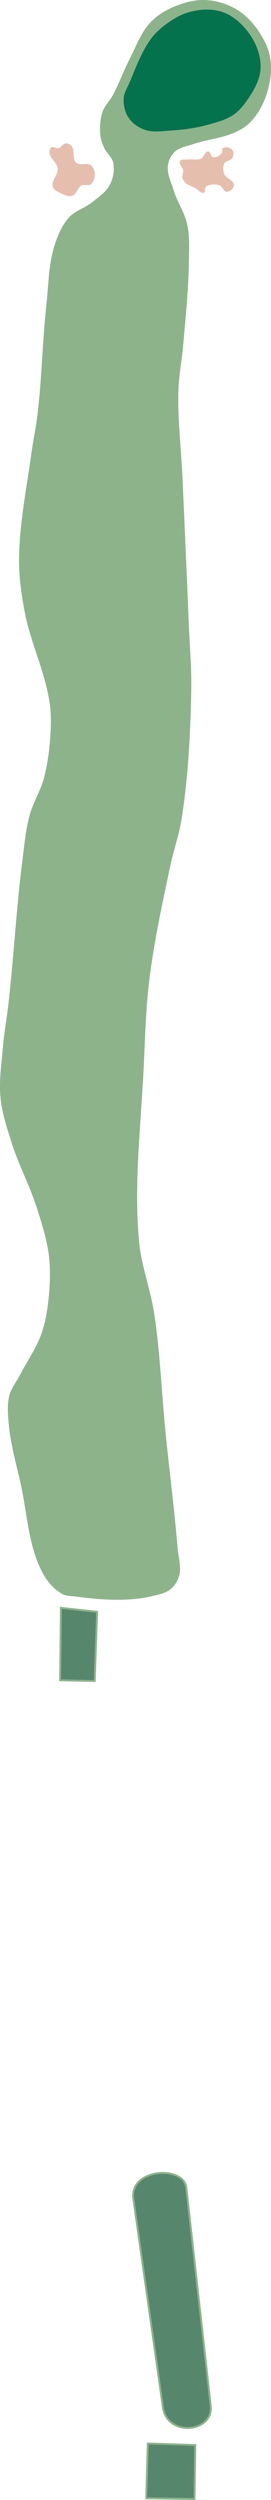 <?xml version="1.0" encoding="UTF-8" standalone="no"?>
<!-- Created with Inkscape (http://www.inkscape.org/) -->

<svg
   width="37.458mm"
   height="345.421mm"
   viewBox="0 0 37.458 345.421"
   version="1.1"
   id="svg5"
   xml:space="preserve"
   inkscape:version="1.2 (dc2aeda, 2022-05-15)"
   sodipodi:docname="3.svg"
   xmlns:inkscape="http://www.inkscape.org/namespaces/inkscape"
   xmlns:sodipodi="http://sodipodi.sourceforge.net/DTD/sodipodi-0.dtd"
   xmlns="http://www.w3.org/2000/svg"
   xmlns:svg="http://www.w3.org/2000/svg"><sodipodi:namedview
     id="namedview7"
     pagecolor="#ffffff"
     bordercolor="#666666"
     borderopacity="1.0"
     inkscape:showpageshadow="2"
     inkscape:pageopacity="0.0"
     inkscape:pagecheckerboard="0"
     inkscape:deskcolor="#d1d1d1"
     inkscape:document-units="mm"
     showgrid="false"
     inkscape:zoom="2.3786088"
     inkscape:cx="91.019592"
     inkscape:cy="2.7326898"
     inkscape:window-width="1299"
     inkscape:window-height="769"
     inkscape:window-x="89"
     inkscape:window-y="25"
     inkscape:window-maximized="0"
     inkscape:current-layer="layer6" /><defs
     id="defs2" /><g
     id="layer5"
     inkscape:label="Water"
     style="display:inline"
     transform="translate(-94.143,107.121)"
     sodipodi:insensitive="true"
     inkscape:groupmode="layer" /><g
     id="layer5-6"
     inkscape:label="Fairway"
     style="display:inline"
     transform="translate(-97.36,83.902)"
     inkscape:groupmode="layer"
     sodipodi:insensitive="true"><path
       style="fill:#8db38b;fill-opacity:1;stroke:none;stroke-width:0.265px;stroke-linecap:butt;stroke-linejoin:miter;stroke-opacity:1"
       d="m 111.229,-65.2 c -0.113,-1.112 -0.03,-2.28 0.334,-3.337 0.271,-0.788 0.935,-1.382 1.335,-2.113 0.883,-1.616 1.493,-3.369 2.336,-5.006 0.897,-1.742 1.559,-3.681 2.892,-5.117 0.91,-0.979 2.102,-1.713 3.337,-2.225 1.397,-0.579 2.94,-0.989 4.449,-0.89 1.603,0.106 3.236,0.649 4.561,1.557 1.476,1.012 2.623,2.527 3.448,4.116 0.531,1.022 0.846,2.187 0.89,3.337 0.062,1.621 -0.292,3.276 -0.89,4.783 -0.455,1.147 -1.137,2.235 -2.002,3.115 -0.562,0.572 -1.274,0.999 -2.002,1.335 -1.855,0.855 -3.965,1.003 -5.895,1.669 -0.833,0.287 -1.794,0.409 -2.447,1.001 -0.529,0.479 -0.907,1.184 -1.001,1.891 -0.156,1.168 0.431,2.322 0.779,3.448 0.505,1.638 1.534,3.106 1.891,4.783 0.356,1.67 0.243,3.41 0.222,5.117 -0.047,3.828 -0.448,7.644 -0.779,11.457 -0.183,2.117 -0.606,4.216 -0.667,6.34 -0.116,3.97 0.378,7.934 0.556,11.902 0.309,6.859 0.61,13.718 0.89,20.578 0.118,2.892 0.385,5.783 0.334,8.676 -0.107,6.022 -0.403,12.069 -1.335,18.02 -0.342,2.186 -1.097,4.288 -1.557,6.452 -1.106,5.2 -2.235,10.409 -2.892,15.684 -0.491,3.945 -0.594,7.931 -0.779,11.902 -0.375,8.077 -1.387,16.195 -0.667,24.249 0.307,3.433 1.597,6.714 2.113,10.122 0.82,5.413 1.014,10.903 1.557,16.351 0.533,5.342 1.233,10.667 1.669,16.018 0.103,1.259 0.544,2.561 0.222,3.782 -0.191,0.726 -0.636,1.424 -1.224,1.891 -0.772,0.613 -1.821,0.778 -2.781,1.001 -1.308,0.304 -2.662,0.418 -4.004,0.445 -2.118,0.043 -4.239,-0.175 -6.34,-0.445 -0.599,-0.077 -1.249,-0.047 -1.78,-0.334 -1.13,-0.611 -2.048,-1.656 -2.67,-2.781 -2.071,-3.746 -2.181,-8.281 -3.115,-12.458 -0.627,-2.803 -1.431,-5.591 -1.669,-8.454 -0.104,-1.257 -0.206,-2.561 0.111,-3.782 0.263,-1.011 0.964,-1.854 1.446,-2.781 1.002,-1.928 2.287,-3.733 3.003,-5.784 0.573,-1.641 0.833,-3.387 1.001,-5.117 0.182,-1.882 0.235,-3.797 0,-5.673 -0.28,-2.24 -0.981,-4.413 -1.669,-6.563 -0.968,-3.03 -2.486,-5.867 -3.448,-8.899 -0.647,-2.04 -1.346,-4.099 -1.557,-6.229 -0.235,-2.364 0.128,-4.752 0.334,-7.119 0.178,-2.048 0.549,-4.075 0.779,-6.118 0.727,-6.479 1.067,-12.999 1.891,-19.466 0.27,-2.122 0.449,-4.273 1.001,-6.34 0.482,-1.803 1.529,-3.423 2.002,-5.228 0.513,-1.958 0.767,-3.986 0.89,-6.007 0.088,-1.444 0.1,-2.907 -0.111,-4.338 -0.635,-4.298 -2.635,-8.302 -3.448,-12.569 -0.447,-2.345 -0.785,-4.732 -0.779,-7.119 0.012,-4.889 1.011,-9.727 1.669,-14.572 0.257,-1.897 0.664,-3.772 0.89,-5.673 0.596,-5.024 0.676,-10.098 1.224,-15.128 0.296,-2.716 0.29,-5.515 1.112,-8.12 0.439,-1.392 1.026,-2.809 2.002,-3.893 0.86,-0.955 2.228,-1.302 3.226,-2.113 0.895,-0.728 1.929,-1.417 2.447,-2.447 0.455,-0.904 0.647,-2.012 0.445,-3.003 -0.156,-0.766 -0.901,-1.29 -1.224,-2.002 -0.257,-0.566 -0.493,-1.161 -0.556,-1.78 z"
       id="path8374"
       sodipodi:nodetypes="aaaaaaaaaaaaaaaaaaaaaaaaaaaaaaaaaaaaaaaaaaaaaaaaaaaaaaaaaaaaaaaaaaaa" /></g><g
     id="layer15"
     inkscape:label="Tees"
     style="display:inline"
     transform="translate(-72.736,-29.261)"
     inkscape:groupmode="layer"
     sodipodi:insensitive="true"><path
       style="fill:#56876d;fill-opacity:1;stroke:#8db38b;stroke-width:0.265px;stroke-linecap:butt;stroke-linejoin:miter;stroke-opacity:1"
       d="m 81.155,251.411 -0.111,10.011 4.783,0.111 0.334,-9.566 z"
       id="path9469"
       sodipodi:nodetypes="ccccc" /><path
       style="fill:#56876d;fill-opacity:1;stroke:#8db38b;stroke-width:0.265px;stroke-linecap:butt;stroke-linejoin:miter;stroke-opacity:1"
       d="m 91.166,333.057 4.116,29.032 c 0.83,4.003 7.16,3.176 6.563,-0.556 l -3.337,-29.811 c -0.112,-3.384 -7.931,-2.906 -7.341,1.335 z"
       id="path14373"
       sodipodi:nodetypes="ccccc" /><path
       style="fill:#56876d;fill-opacity:1;stroke:#8db38b;stroke-width:0.265px;stroke-linecap:butt;stroke-linejoin:miter;stroke-opacity:1"
       d="m 93.168,366.873 -0.222,7.564 6.674,0.111 0.111,-7.453 z"
       id="path14375"
       sodipodi:nodetypes="ccccc" /></g><g
     id="layer7"
     inkscape:label="Green"
     style="display:inline"
     transform="translate(-97.853,101.736)"
     inkscape:groupmode="layer"
     sodipodi:insensitive="true"><path
       style="fill:#04724d;fill-opacity:1;stroke:none;stroke-width:0.265px;stroke-linecap:butt;stroke-linejoin:miter;stroke-opacity:1"
       d="m 118.73,-96.382 c -1.345,1.831 -2.109,4.03 -3.003,6.118 -0.296,0.69 -0.738,1.364 -0.779,2.113 -0.05,0.916 0.16,1.905 0.667,2.67 0.513,0.772 1.35,1.362 2.225,1.669 1.155,0.405 2.449,0.187 3.671,0.111 1.685,-0.105 3.376,-0.337 5.006,-0.779 1.269,-0.344 2.59,-0.696 3.671,-1.446 0.82,-0.569 1.446,-1.396 2.002,-2.225 0.666,-0.991 1.291,-2.062 1.557,-3.226 0.182,-0.795 0.164,-1.648 0,-2.447 -0.227,-1.106 -0.692,-2.186 -1.335,-3.115 -0.731,-1.057 -1.672,-2.02 -2.781,-2.67 -0.769,-0.451 -1.67,-0.704 -2.558,-0.779 -1.155,-0.097 -2.345,0.089 -3.448,0.445 -0.963,0.311 -1.851,0.851 -2.67,1.446 -0.828,0.601 -1.619,1.289 -2.225,2.113 z"
       id="path14377"
       sodipodi:nodetypes="aaaaaaaaaaaaaaaaa" /></g><g
     id="layer6"
     inkscape:label="Sand"
     style="display:inline"
     transform="translate(-97.36,83.902)"
     inkscape:groupmode="layer"><path
       style="fill:#e6beae;fill-opacity:1;stroke:none;stroke-width:0.265px;stroke-linecap:butt;stroke-linejoin:miter;stroke-opacity:1"
       d="m 104.221,-62.752 c 0.082,0.792 1.021,1.323 1.112,2.113 0.101,0.876 -0.945,1.722 -0.667,2.558 0.15,0.451 0.683,0.686 1.112,0.89 0.48,0.228 1.051,0.494 1.557,0.334 0.625,-0.198 0.746,-1.156 1.335,-1.446 0.367,-0.181 0.9,0.14 1.224,-0.111 0.436,-0.338 0.589,-1.007 0.556,-1.557 -0.025,-0.414 -0.223,-0.866 -0.556,-1.112 -0.544,-0.402 -1.497,0.117 -2.002,-0.334 -0.604,-0.539 -0.132,-1.728 -0.667,-2.336 -0.187,-0.212 -0.497,-0.36 -0.779,-0.334 -0.399,0.037 -0.611,0.573 -1.001,0.667 -0.326,0.079 -0.722,-0.298 -1.001,-0.111 -0.224,0.15 -0.25,0.51 -0.222,0.779 z"
       id="path15109"
       sodipodi:nodetypes="aaaaaaaaaaaaaaa" /><path
       style="fill:#e6beae;fill-opacity:1;stroke:none;stroke-width:0.265px;stroke-linecap:butt;stroke-linejoin:miter;stroke-opacity:1"
       d="m 123.354,-61.863 c 0.589,-0.077 1.238,0.133 1.78,-0.111 0.43,-0.194 0.53,-1.019 1.001,-1.001 0.342,0.013 0.334,0.705 0.667,0.779 0.437,0.097 0.951,-0.201 1.224,-0.556 0.137,-0.179 -0.072,-0.536 0.111,-0.667 0.367,-0.262 1.043,-0.122 1.335,0.222 0.24,0.283 0.171,0.783 0,1.112 -0.209,0.401 -0.903,0.377 -1.112,0.779 -0.223,0.428 -0.167,0.994 0,1.446 0.237,0.641 1.381,0.875 1.335,1.557 -0.03,0.445 -0.555,0.89 -1.001,0.89 -0.446,-10e-7 -0.575,-0.756 -1.001,-0.89 -0.605,-0.19 -1.408,-0.189 -1.891,0.222 -0.206,0.175 0.025,0.67 -0.222,0.779 -0.455,0.2 -0.894,-0.437 -1.335,-0.667 -0.412,-0.215 -0.881,-0.354 -1.224,-0.667 -0.197,-0.18 -0.382,-0.408 -0.445,-0.667 -0.079,-0.326 0.147,-0.667 0.111,-1.001 -0.049,-0.466 -0.68,-0.929 -0.445,-1.335 0.19,-0.327 0.737,-0.173 1.112,-0.222 z"
       id="path15841"
       sodipodi:nodetypes="aaaaaaaaaaaaaaaaaaaaa" /></g></svg>
